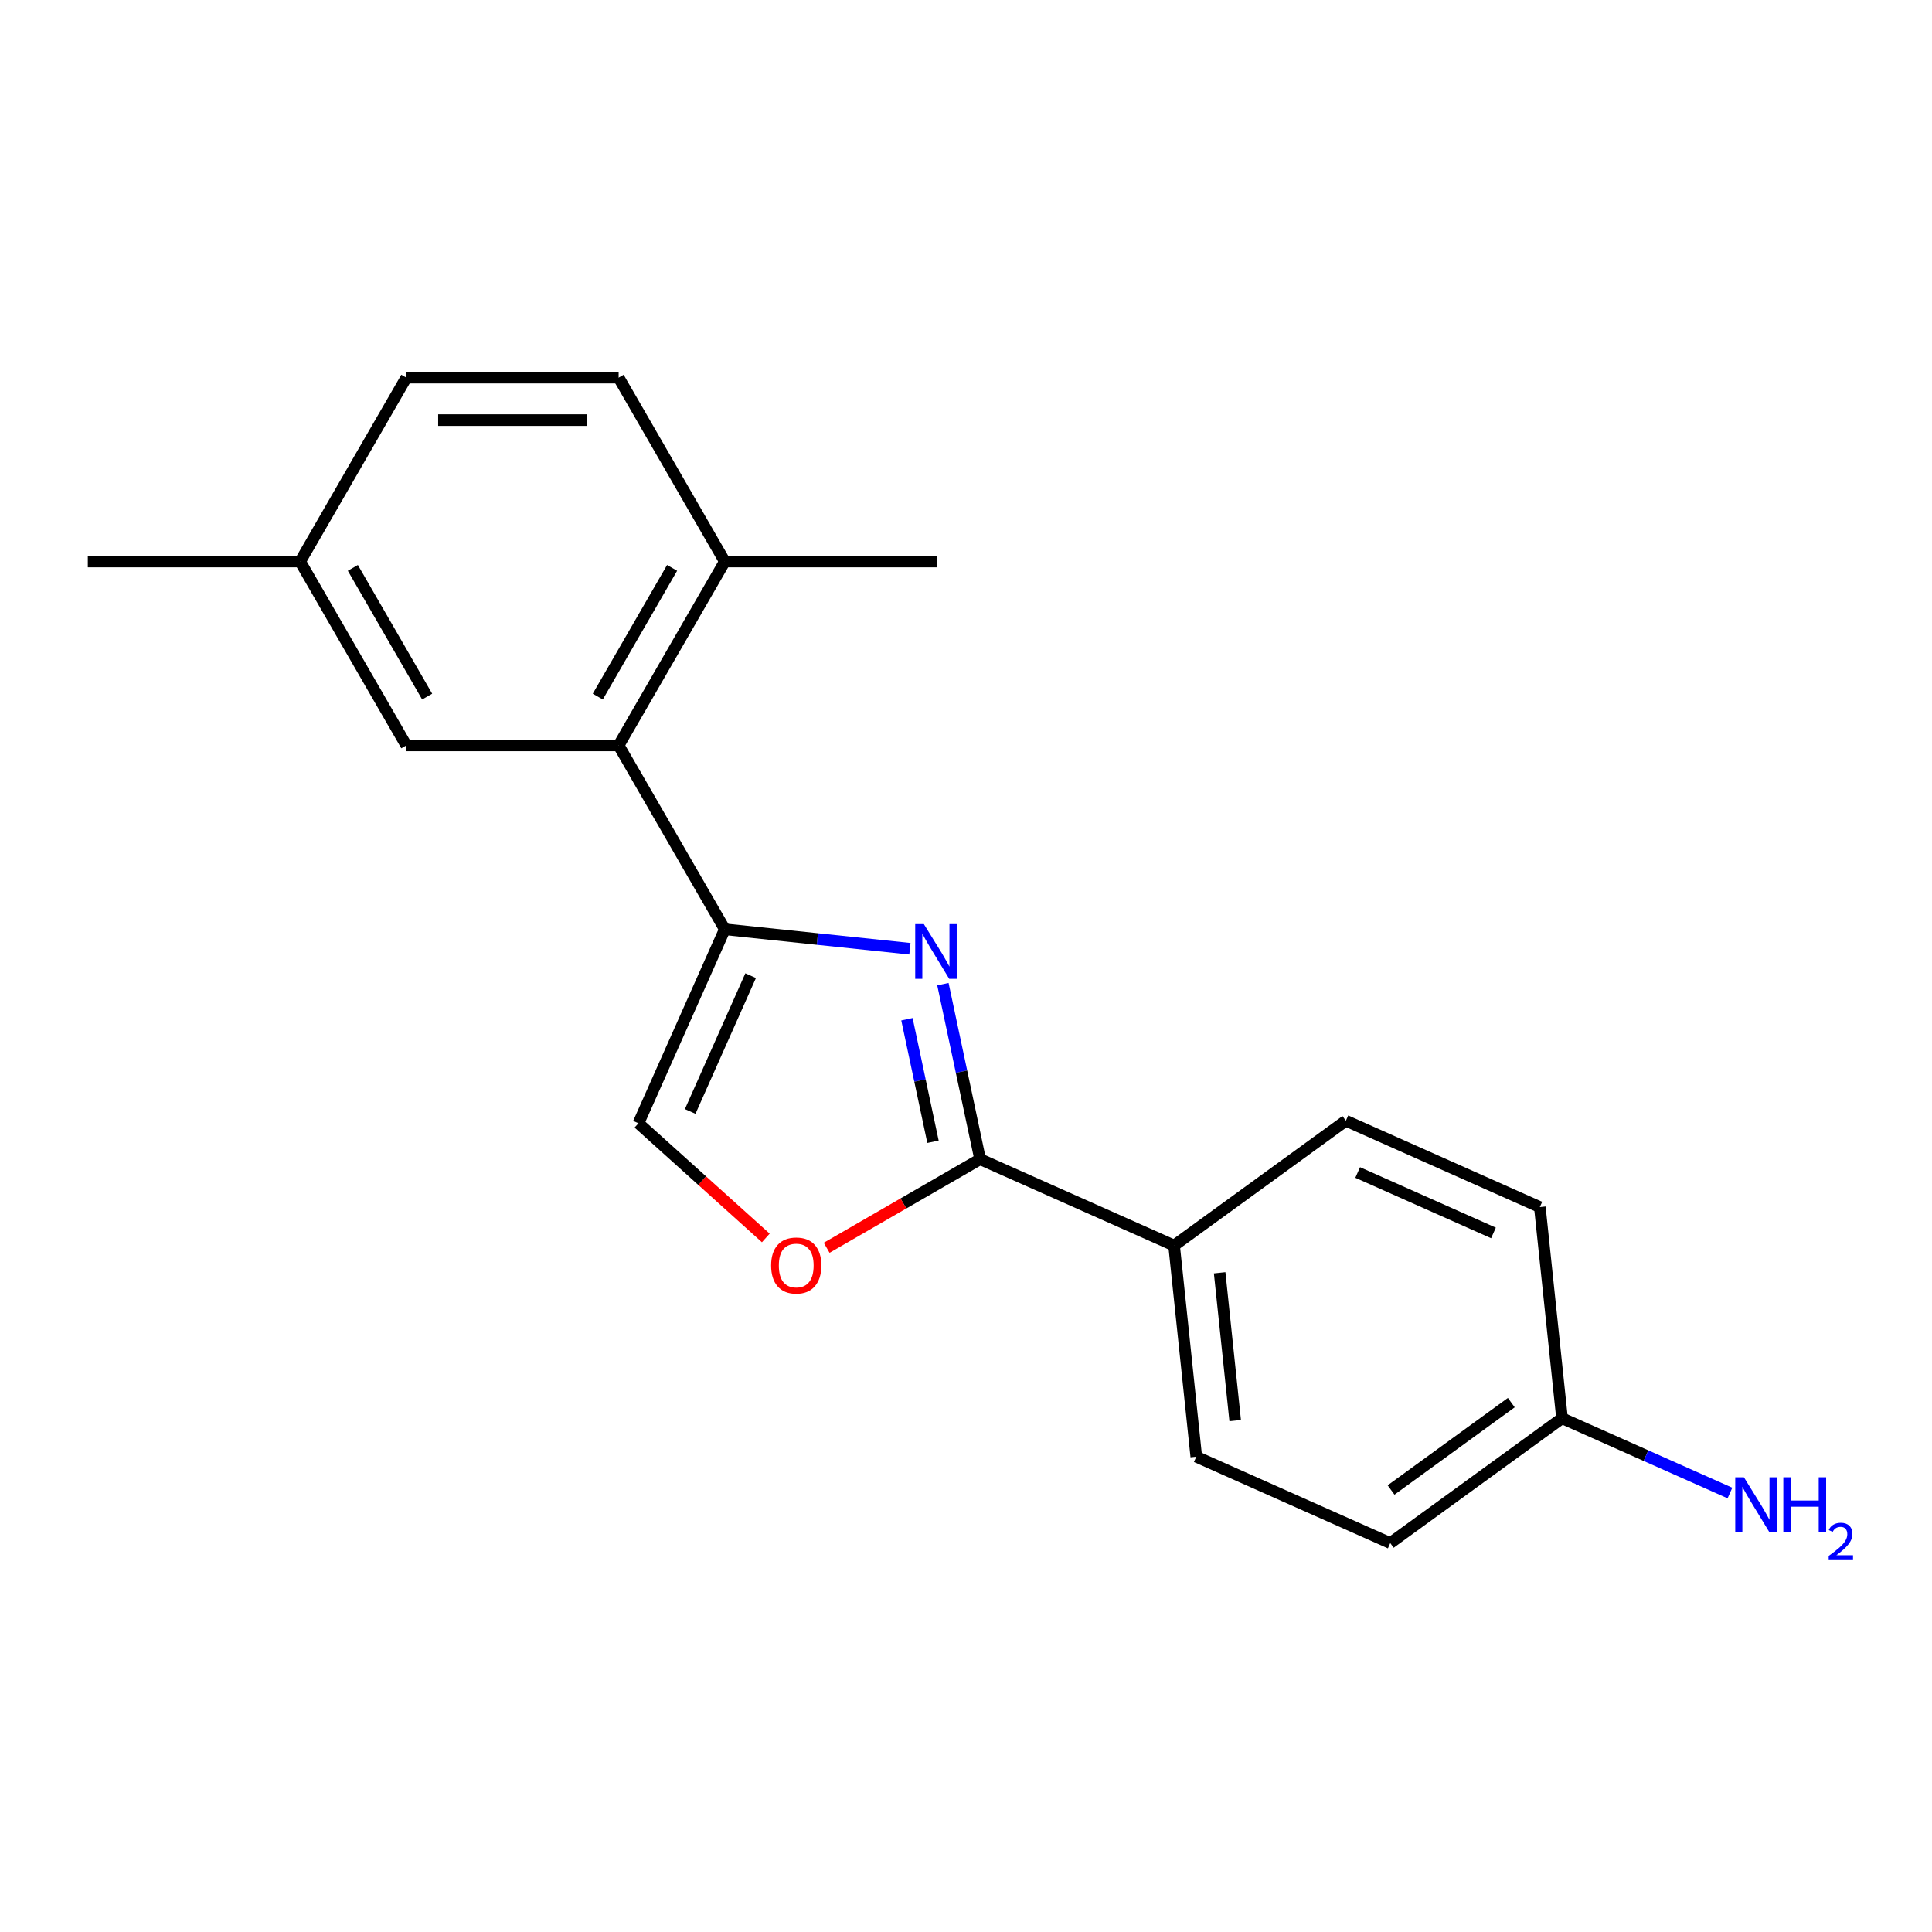 <?xml version='1.0' encoding='iso-8859-1'?>
<svg version='1.1' baseProfile='full'
              xmlns='http://www.w3.org/2000/svg'
                      xmlns:rdkit='http://www.rdkit.org/xml'
                      xmlns:xlink='http://www.w3.org/1999/xlink'
                  xml:space='preserve'
width='1000px' height='1000px' viewBox='0 0 1000 1000'>
<!-- END OF HEADER -->
<rect style='opacity:1.0;fill:#FFFFFF;stroke:none' width='1000' height='1000' x='0' y='0'> </rect>
<path class='bond-0' d='M 470.968,491.069 L 423.063,486.034' style='fill:none;fill-rule:evenodd;stroke:#0000FF;stroke-width:6px;stroke-linecap:butt;stroke-linejoin:miter;stroke-opacity:1' />
<path class='bond-0' d='M 423.063,486.034 L 375.157,480.999' style='fill:none;fill-rule:evenodd;stroke:#000000;stroke-width:6px;stroke-linecap:butt;stroke-linejoin:miter;stroke-opacity:1' />
<path class='bond-1' d='M 488.05,509.395 L 497.677,554.69' style='fill:none;fill-rule:evenodd;stroke:#0000FF;stroke-width:6px;stroke-linecap:butt;stroke-linejoin:miter;stroke-opacity:1' />
<path class='bond-1' d='M 497.677,554.69 L 507.305,599.986' style='fill:none;fill-rule:evenodd;stroke:#000000;stroke-width:6px;stroke-linecap:butt;stroke-linejoin:miter;stroke-opacity:1' />
<path class='bond-1' d='M 469.438,527.553 L 476.178,559.26' style='fill:none;fill-rule:evenodd;stroke:#0000FF;stroke-width:6px;stroke-linecap:butt;stroke-linejoin:miter;stroke-opacity:1' />
<path class='bond-1' d='M 476.178,559.26 L 482.917,590.967' style='fill:none;fill-rule:evenodd;stroke:#000000;stroke-width:6px;stroke-linecap:butt;stroke-linejoin:miter;stroke-opacity:1' />
<path class='bond-3' d='M 375.157,480.999 L 320.207,385.822' style='fill:none;fill-rule:evenodd;stroke:#000000;stroke-width:6px;stroke-linecap:butt;stroke-linejoin:miter;stroke-opacity:1' />
<path class='bond-4' d='M 375.157,480.999 L 330.456,581.399' style='fill:none;fill-rule:evenodd;stroke:#000000;stroke-width:6px;stroke-linecap:butt;stroke-linejoin:miter;stroke-opacity:1' />
<path class='bond-4' d='M 388.532,504.999 L 357.241,575.279' style='fill:none;fill-rule:evenodd;stroke:#000000;stroke-width:6px;stroke-linecap:butt;stroke-linejoin:miter;stroke-opacity:1' />
<path class='bond-2' d='M 507.305,599.986 L 467.591,622.916' style='fill:none;fill-rule:evenodd;stroke:#000000;stroke-width:6px;stroke-linecap:butt;stroke-linejoin:miter;stroke-opacity:1' />
<path class='bond-2' d='M 467.591,622.916 L 427.876,645.845' style='fill:none;fill-rule:evenodd;stroke:#FF0000;stroke-width:6px;stroke-linecap:butt;stroke-linejoin:miter;stroke-opacity:1' />
<path class='bond-5' d='M 507.305,599.986 L 607.705,644.687' style='fill:none;fill-rule:evenodd;stroke:#000000;stroke-width:6px;stroke-linecap:butt;stroke-linejoin:miter;stroke-opacity:1' />
<path class='bond-19' d='M 396.381,640.758 L 363.419,611.078' style='fill:none;fill-rule:evenodd;stroke:#FF0000;stroke-width:6px;stroke-linecap:butt;stroke-linejoin:miter;stroke-opacity:1' />
<path class='bond-19' d='M 363.419,611.078 L 330.456,581.399' style='fill:none;fill-rule:evenodd;stroke:#000000;stroke-width:6px;stroke-linecap:butt;stroke-linejoin:miter;stroke-opacity:1' />
<path class='bond-6' d='M 320.207,385.822 L 375.157,290.646' style='fill:none;fill-rule:evenodd;stroke:#000000;stroke-width:6px;stroke-linecap:butt;stroke-linejoin:miter;stroke-opacity:1' />
<path class='bond-6' d='M 309.414,360.556 L 347.879,293.932' style='fill:none;fill-rule:evenodd;stroke:#000000;stroke-width:6px;stroke-linecap:butt;stroke-linejoin:miter;stroke-opacity:1' />
<path class='bond-7' d='M 320.207,385.822 L 210.306,385.822' style='fill:none;fill-rule:evenodd;stroke:#000000;stroke-width:6px;stroke-linecap:butt;stroke-linejoin:miter;stroke-opacity:1' />
<path class='bond-8' d='M 607.705,644.687 L 619.193,753.986' style='fill:none;fill-rule:evenodd;stroke:#000000;stroke-width:6px;stroke-linecap:butt;stroke-linejoin:miter;stroke-opacity:1' />
<path class='bond-8' d='M 631.288,658.784 L 639.329,735.293' style='fill:none;fill-rule:evenodd;stroke:#000000;stroke-width:6px;stroke-linecap:butt;stroke-linejoin:miter;stroke-opacity:1' />
<path class='bond-9' d='M 607.705,644.687 L 696.616,580.089' style='fill:none;fill-rule:evenodd;stroke:#000000;stroke-width:6px;stroke-linecap:butt;stroke-linejoin:miter;stroke-opacity:1' />
<path class='bond-10' d='M 375.157,290.646 L 320.207,195.469' style='fill:none;fill-rule:evenodd;stroke:#000000;stroke-width:6px;stroke-linecap:butt;stroke-linejoin:miter;stroke-opacity:1' />
<path class='bond-17' d='M 375.157,290.646 L 485.058,290.646' style='fill:none;fill-rule:evenodd;stroke:#000000;stroke-width:6px;stroke-linecap:butt;stroke-linejoin:miter;stroke-opacity:1' />
<path class='bond-11' d='M 210.306,385.822 L 155.355,290.646' style='fill:none;fill-rule:evenodd;stroke:#000000;stroke-width:6px;stroke-linecap:butt;stroke-linejoin:miter;stroke-opacity:1' />
<path class='bond-11' d='M 221.099,360.556 L 182.633,293.932' style='fill:none;fill-rule:evenodd;stroke:#000000;stroke-width:6px;stroke-linecap:butt;stroke-linejoin:miter;stroke-opacity:1' />
<path class='bond-14' d='M 619.193,753.986 L 719.592,798.686' style='fill:none;fill-rule:evenodd;stroke:#000000;stroke-width:6px;stroke-linecap:butt;stroke-linejoin:miter;stroke-opacity:1' />
<path class='bond-15' d='M 696.616,580.089 L 797.016,624.79' style='fill:none;fill-rule:evenodd;stroke:#000000;stroke-width:6px;stroke-linecap:butt;stroke-linejoin:miter;stroke-opacity:1' />
<path class='bond-15' d='M 702.736,606.874 L 773.016,638.164' style='fill:none;fill-rule:evenodd;stroke:#000000;stroke-width:6px;stroke-linecap:butt;stroke-linejoin:miter;stroke-opacity:1' />
<path class='bond-21' d='M 320.207,195.469 L 210.306,195.469' style='fill:none;fill-rule:evenodd;stroke:#000000;stroke-width:6px;stroke-linecap:butt;stroke-linejoin:miter;stroke-opacity:1' />
<path class='bond-21' d='M 303.721,217.449 L 226.791,217.449' style='fill:none;fill-rule:evenodd;stroke:#000000;stroke-width:6px;stroke-linecap:butt;stroke-linejoin:miter;stroke-opacity:1' />
<path class='bond-16' d='M 155.355,290.646 L 210.306,195.469' style='fill:none;fill-rule:evenodd;stroke:#000000;stroke-width:6px;stroke-linecap:butt;stroke-linejoin:miter;stroke-opacity:1' />
<path class='bond-18' d='M 155.355,290.646 L 45.455,290.646' style='fill:none;fill-rule:evenodd;stroke:#000000;stroke-width:6px;stroke-linecap:butt;stroke-linejoin:miter;stroke-opacity:1' />
<path class='bond-12' d='M 808.504,734.088 L 797.016,624.79' style='fill:none;fill-rule:evenodd;stroke:#000000;stroke-width:6px;stroke-linecap:butt;stroke-linejoin:miter;stroke-opacity:1' />
<path class='bond-13' d='M 808.504,734.088 L 851.959,753.436' style='fill:none;fill-rule:evenodd;stroke:#000000;stroke-width:6px;stroke-linecap:butt;stroke-linejoin:miter;stroke-opacity:1' />
<path class='bond-13' d='M 851.959,753.436 L 895.415,772.784' style='fill:none;fill-rule:evenodd;stroke:#0000FF;stroke-width:6px;stroke-linecap:butt;stroke-linejoin:miter;stroke-opacity:1' />
<path class='bond-20' d='M 808.504,734.088 L 719.592,798.686' style='fill:none;fill-rule:evenodd;stroke:#000000;stroke-width:6px;stroke-linecap:butt;stroke-linejoin:miter;stroke-opacity:1' />
<path class='bond-20' d='M 782.247,725.996 L 720.009,771.214' style='fill:none;fill-rule:evenodd;stroke:#000000;stroke-width:6px;stroke-linecap:butt;stroke-linejoin:miter;stroke-opacity:1' />
<path  class='atom-0' d='M 478.196 478.327
L 487.476 493.327
Q 488.396 494.807, 489.876 497.487
Q 491.356 500.167, 491.436 500.327
L 491.436 478.327
L 495.196 478.327
L 495.196 506.647
L 491.316 506.647
L 481.356 490.247
Q 480.196 488.327, 478.956 486.127
Q 477.756 483.927, 477.396 483.247
L 477.396 506.647
L 473.716 506.647
L 473.716 478.327
L 478.196 478.327
' fill='#0000FF'/>
<path  class='atom-3' d='M 399.129 655.017
Q 399.129 648.217, 402.489 644.417
Q 405.849 640.617, 412.129 640.617
Q 418.409 640.617, 421.769 644.417
Q 425.129 648.217, 425.129 655.017
Q 425.129 661.897, 421.729 665.817
Q 418.329 669.697, 412.129 669.697
Q 405.889 669.697, 402.489 665.817
Q 399.129 661.937, 399.129 655.017
M 412.129 666.497
Q 416.449 666.497, 418.769 663.617
Q 421.129 660.697, 421.129 655.017
Q 421.129 649.457, 418.769 646.657
Q 416.449 643.817, 412.129 643.817
Q 407.809 643.817, 405.449 646.617
Q 403.129 649.417, 403.129 655.017
Q 403.129 660.737, 405.449 663.617
Q 407.809 666.497, 412.129 666.497
' fill='#FF0000'/>
<path  class='atom-14' d='M 902.643 764.629
L 911.923 779.629
Q 912.843 781.109, 914.323 783.789
Q 915.803 786.469, 915.883 786.629
L 915.883 764.629
L 919.643 764.629
L 919.643 792.949
L 915.763 792.949
L 905.803 776.549
Q 904.643 774.629, 903.403 772.429
Q 902.203 770.229, 901.843 769.549
L 901.843 792.949
L 898.163 792.949
L 898.163 764.629
L 902.643 764.629
' fill='#0000FF'/>
<path  class='atom-14' d='M 923.043 764.629
L 926.883 764.629
L 926.883 776.669
L 941.363 776.669
L 941.363 764.629
L 945.203 764.629
L 945.203 792.949
L 941.363 792.949
L 941.363 779.869
L 926.883 779.869
L 926.883 792.949
L 923.043 792.949
L 923.043 764.629
' fill='#0000FF'/>
<path  class='atom-14' d='M 946.576 791.955
Q 947.262 790.187, 948.899 789.21
Q 950.536 788.207, 952.806 788.207
Q 955.631 788.207, 957.215 789.738
Q 958.799 791.269, 958.799 793.988
Q 958.799 796.76, 956.74 799.347
Q 954.707 801.935, 950.483 804.997
L 959.116 804.997
L 959.116 807.109
L 946.523 807.109
L 946.523 805.34
Q 950.008 802.859, 952.067 801.011
Q 954.153 799.163, 955.156 797.499
Q 956.159 795.836, 956.159 794.12
Q 956.159 792.325, 955.261 791.322
Q 954.364 790.319, 952.806 790.319
Q 951.301 790.319, 950.298 790.926
Q 949.295 791.533, 948.582 792.879
L 946.576 791.955
' fill='#0000FF'/>
</svg>

